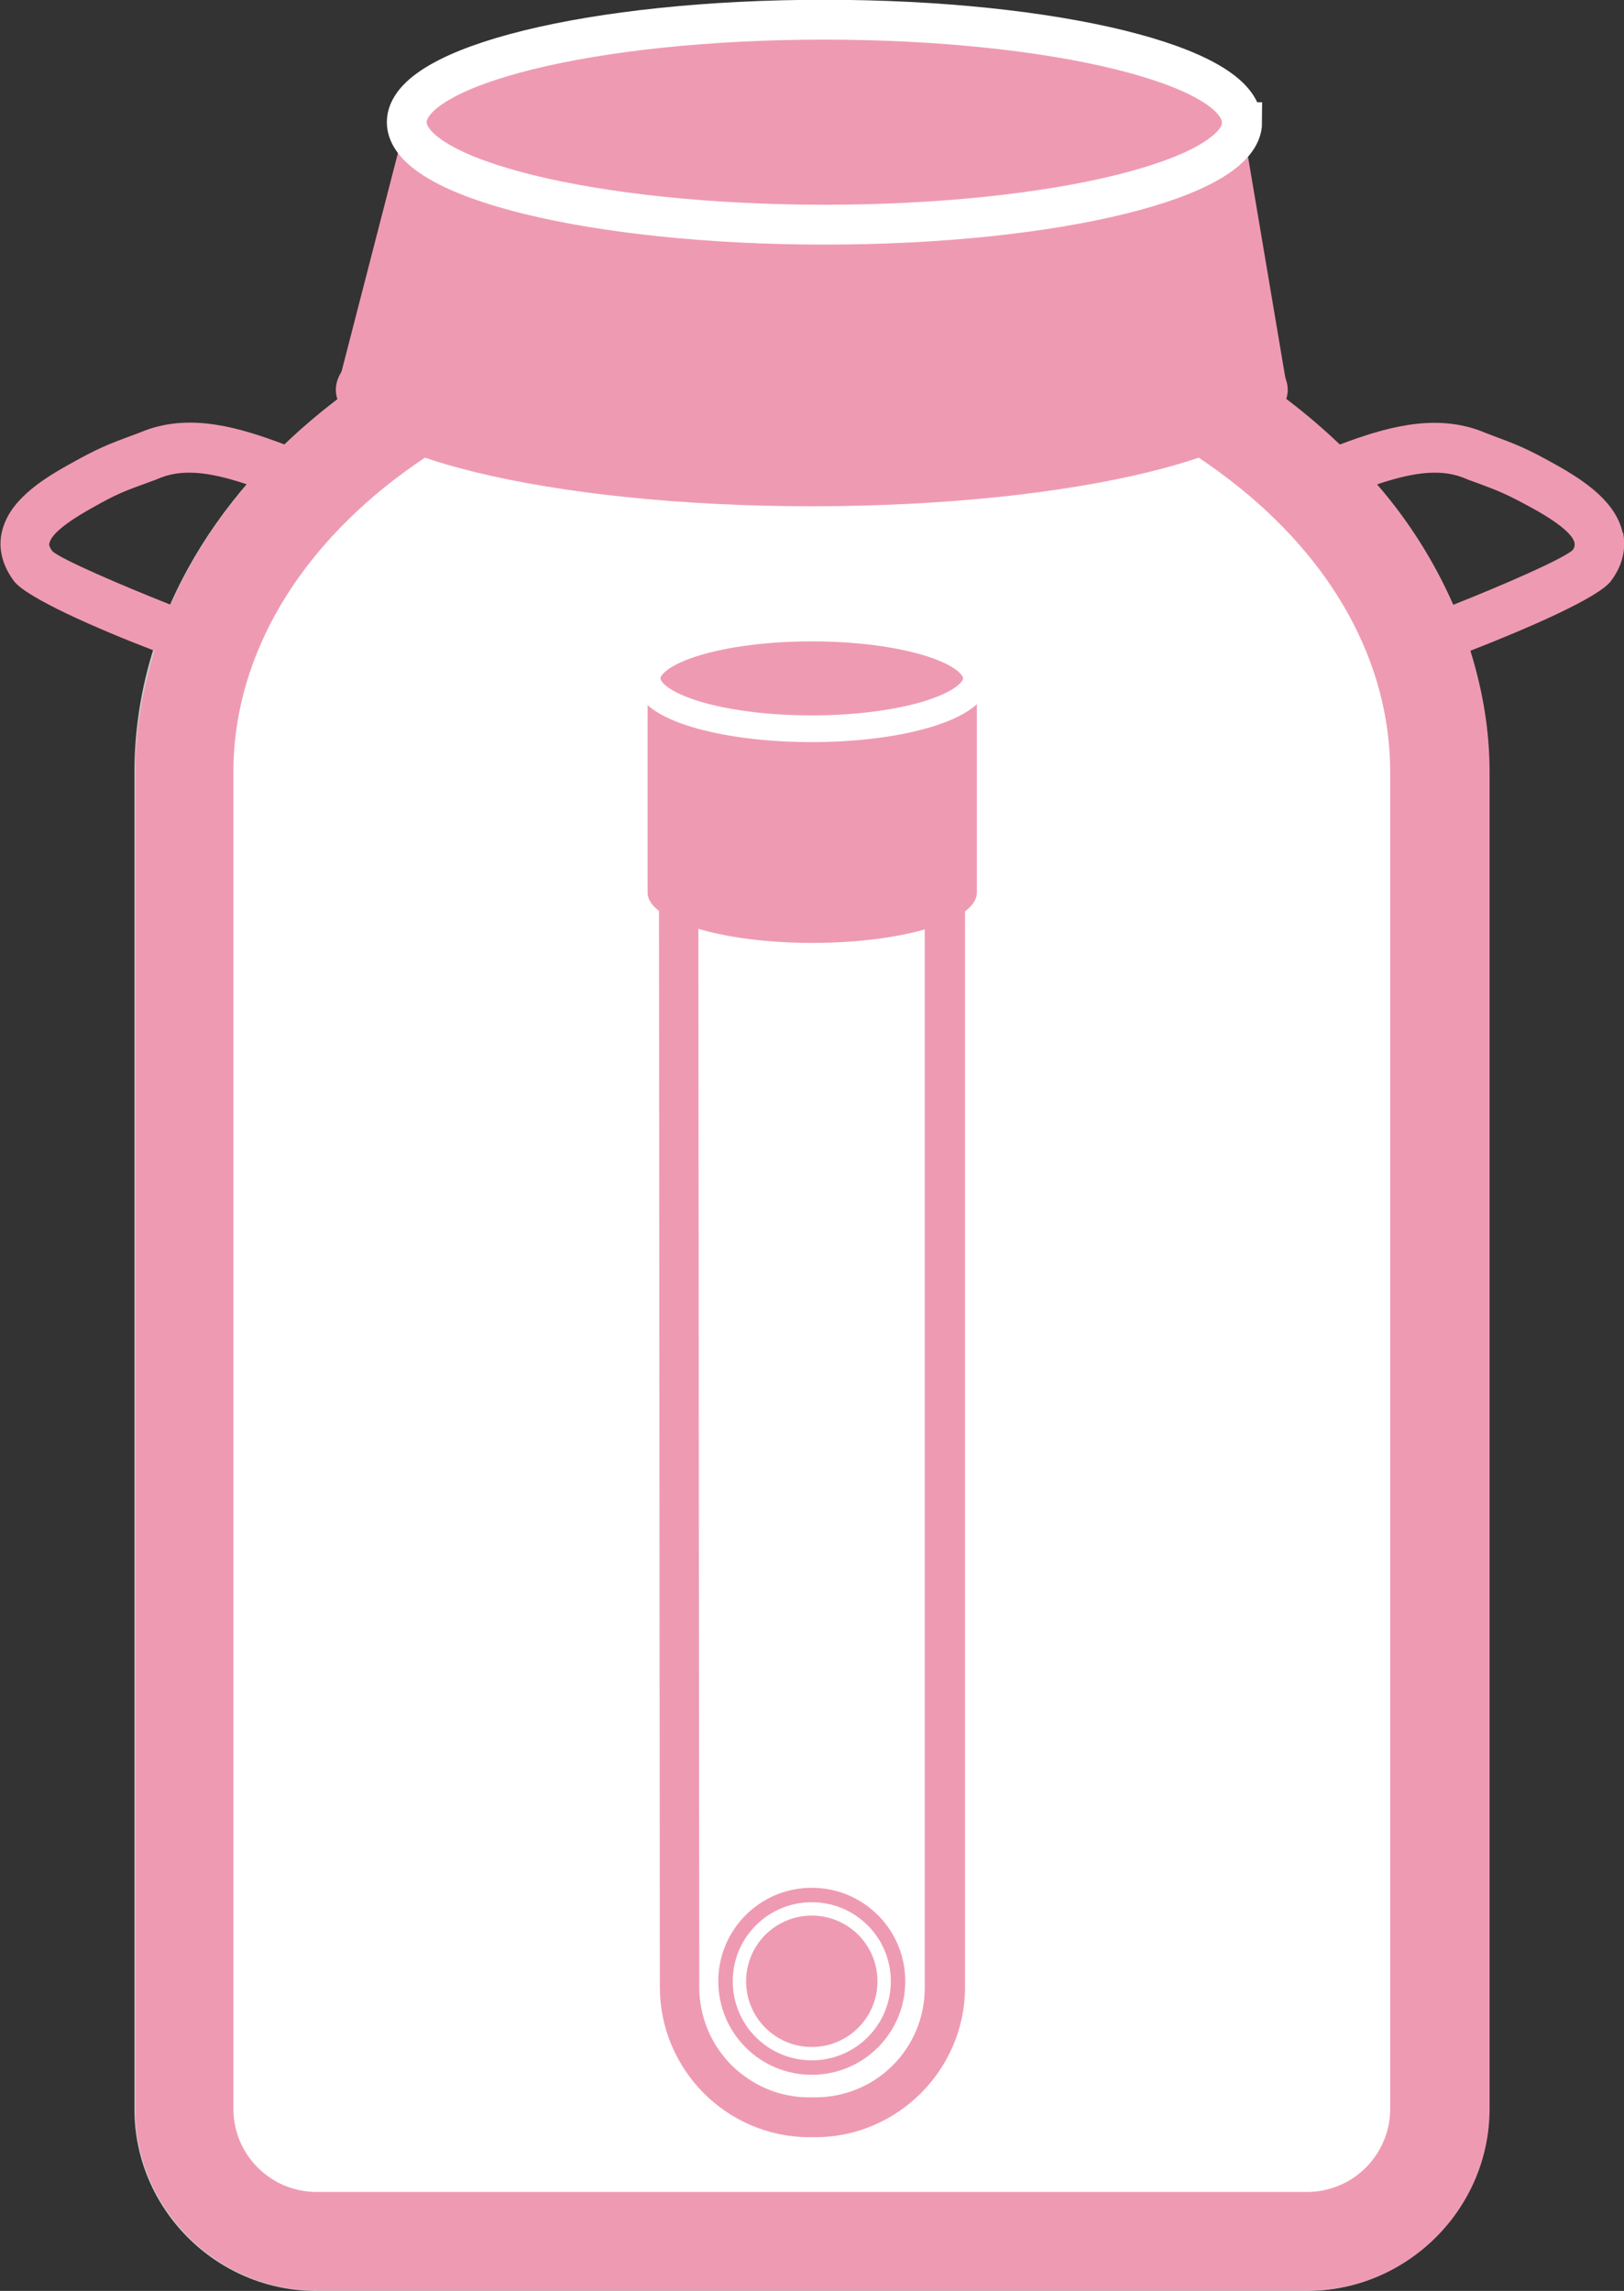 <?xml version="1.0" encoding="UTF-8"?><svg id="_レイヤー_2" xmlns="http://www.w3.org/2000/svg" width="37.09" height="52.31" viewBox="0 0 37.09 52.31"><rect x="0" y="0" width="37.09" height="52.31" fill="#333333" stroke="none"/><defs><style>.cls-1{fill:none;stroke:#ef9ab3;stroke-width:.33px;}.cls-1,.cls-2,.cls-3{stroke-miterlimit:10;}.cls-4{fill:#ccc;}.cls-5{fill:#fff;}.cls-6,.cls-2,.cls-3{fill:#ef9ab3;}.cls-2{stroke-width:.61px;}.cls-2,.cls-3{stroke:#fff;}.cls-3{stroke-width:.91px;}</style></defs><g id="_レイヤー_1-2"><path class="cls-4" d="M18.54,5.7c-8.54,0-15.47,5.35-15.47,11.94v30.52c0,2.28,1.87,4.15,4.15,4.15h22.63c2.28,0,4.15-1.87,4.15-4.15v-30.52c0-6.59-6.93-11.94-15.47-11.94Z"/><path class="cls-6" d="M37.06,12.17c-.15-.7-.85-1.18-1.51-1.55-.7-.39-.86-.45-1.61-.73l-.15-.06c-1.07-.39-2.18-.06-3.19.32-2.84-2.72-7.18-4.47-12.05-4.47s-9.22,1.74-12.05,4.47c-1.01-.38-2.12-.72-3.19-.32l-.15.06c-.76.28-.91.34-1.61.73-.66.37-1.36.84-1.51,1.54-.06.26-.05.67.28,1.11.29.38,1.88,1.08,3.21,1.59-.27.89-.44,1.81-.44,2.77v30.52c0,2.28,1.87,4.15,4.15,4.15h22.63c2.28,0,4.15-1.87,4.15-4.15v-30.52c0-.96-.16-1.88-.44-2.77,1.33-.52,2.92-1.21,3.21-1.59.33-.44.33-.84.28-1.11ZM1.2,12.59c-.09-.12-.08-.17-.07-.19.03-.14.22-.38.95-.79.62-.35.72-.38,1.46-.65l.15-.06c.58-.22,1.26-.07,1.95.16-.73.85-1.31,1.77-1.74,2.75-1.16-.46-2.48-1.03-2.7-1.22ZM35.92,12.56c-.24.21-1.57.79-2.73,1.25-.43-.98-1.01-1.91-1.74-2.75.69-.23,1.37-.38,1.95-.16l.15.06c.74.27.83.31,1.46.65.74.41.93.66.95.79,0,.02.02.07-.04.16Z"/><path class="cls-5" d="M7.23,50.05c-1.05,0-1.9-.85-1.9-1.9v-30.52c0-2.47,1.3-4.84,3.65-6.66,2.53-1.95,5.92-3.03,9.56-3.03s7.03,1.07,9.56,3.03c2.36,1.82,3.65,4.18,3.65,6.66v30.52c0,1.05-.85,1.9-1.9,1.9H7.23Z"/><path class="cls-6" d="M29.41,8.9c0,1.47-4.87,2.66-10.87,2.66s-10.87-1.19-10.87-2.66,4.87-2.66,10.87-2.66,10.87,1.19,10.87,2.66Z"/><polygon class="cls-6" points="9.27 2.79 7.68 8.95 29.41 8.95 28.37 2.79 9.27 2.79"/><path class="cls-3" d="M28.37,2.79c0,1.29-4.27,2.34-9.54,2.34s-9.54-1.05-9.54-2.34S13.55.45,18.82.45s9.54,1.05,9.54,2.34Z"/><path class="cls-6" d="M15.96,20.99l5.16.02v24.38c0,1.38-1.11,2.5-2.5,2.5h-.15c-.67,0-1.29-.27-1.77-.74-.47-.48-.73-1.11-.73-1.78l-.02-24.38M15.05,20.08l.02,25.29c0,1.88,1.52,3.42,3.4,3.43h.14s0,0,.01,0c1.87,0,3.41-1.53,3.42-3.41v-25.29s-6.99-.02-6.99-.02h0Z"/><path class="cls-6" d="M14.79,15.49v4.89c0,.63,1.68,1.15,3.76,1.15s3.76-.51,3.76-1.15v-4.89h-7.51Z"/><path class="cls-1" d="M20.51,45.24c0,1.09-.88,1.97-1.97,1.97s-1.97-.88-1.97-1.97.88-1.97,1.97-1.97,1.97.88,1.97,1.97Z"/><path class="cls-6" d="M20.04,45.24c0,.83-.67,1.5-1.5,1.5s-1.5-.67-1.5-1.5.67-1.5,1.5-1.5,1.5.67,1.5,1.5Z"/><path class="cls-2" d="M22.3,15.49c0,.63-1.68,1.15-3.76,1.15s-3.76-.51-3.76-1.15,1.68-1.15,3.76-1.15,3.76.51,3.76,1.15Z"/></g></svg>